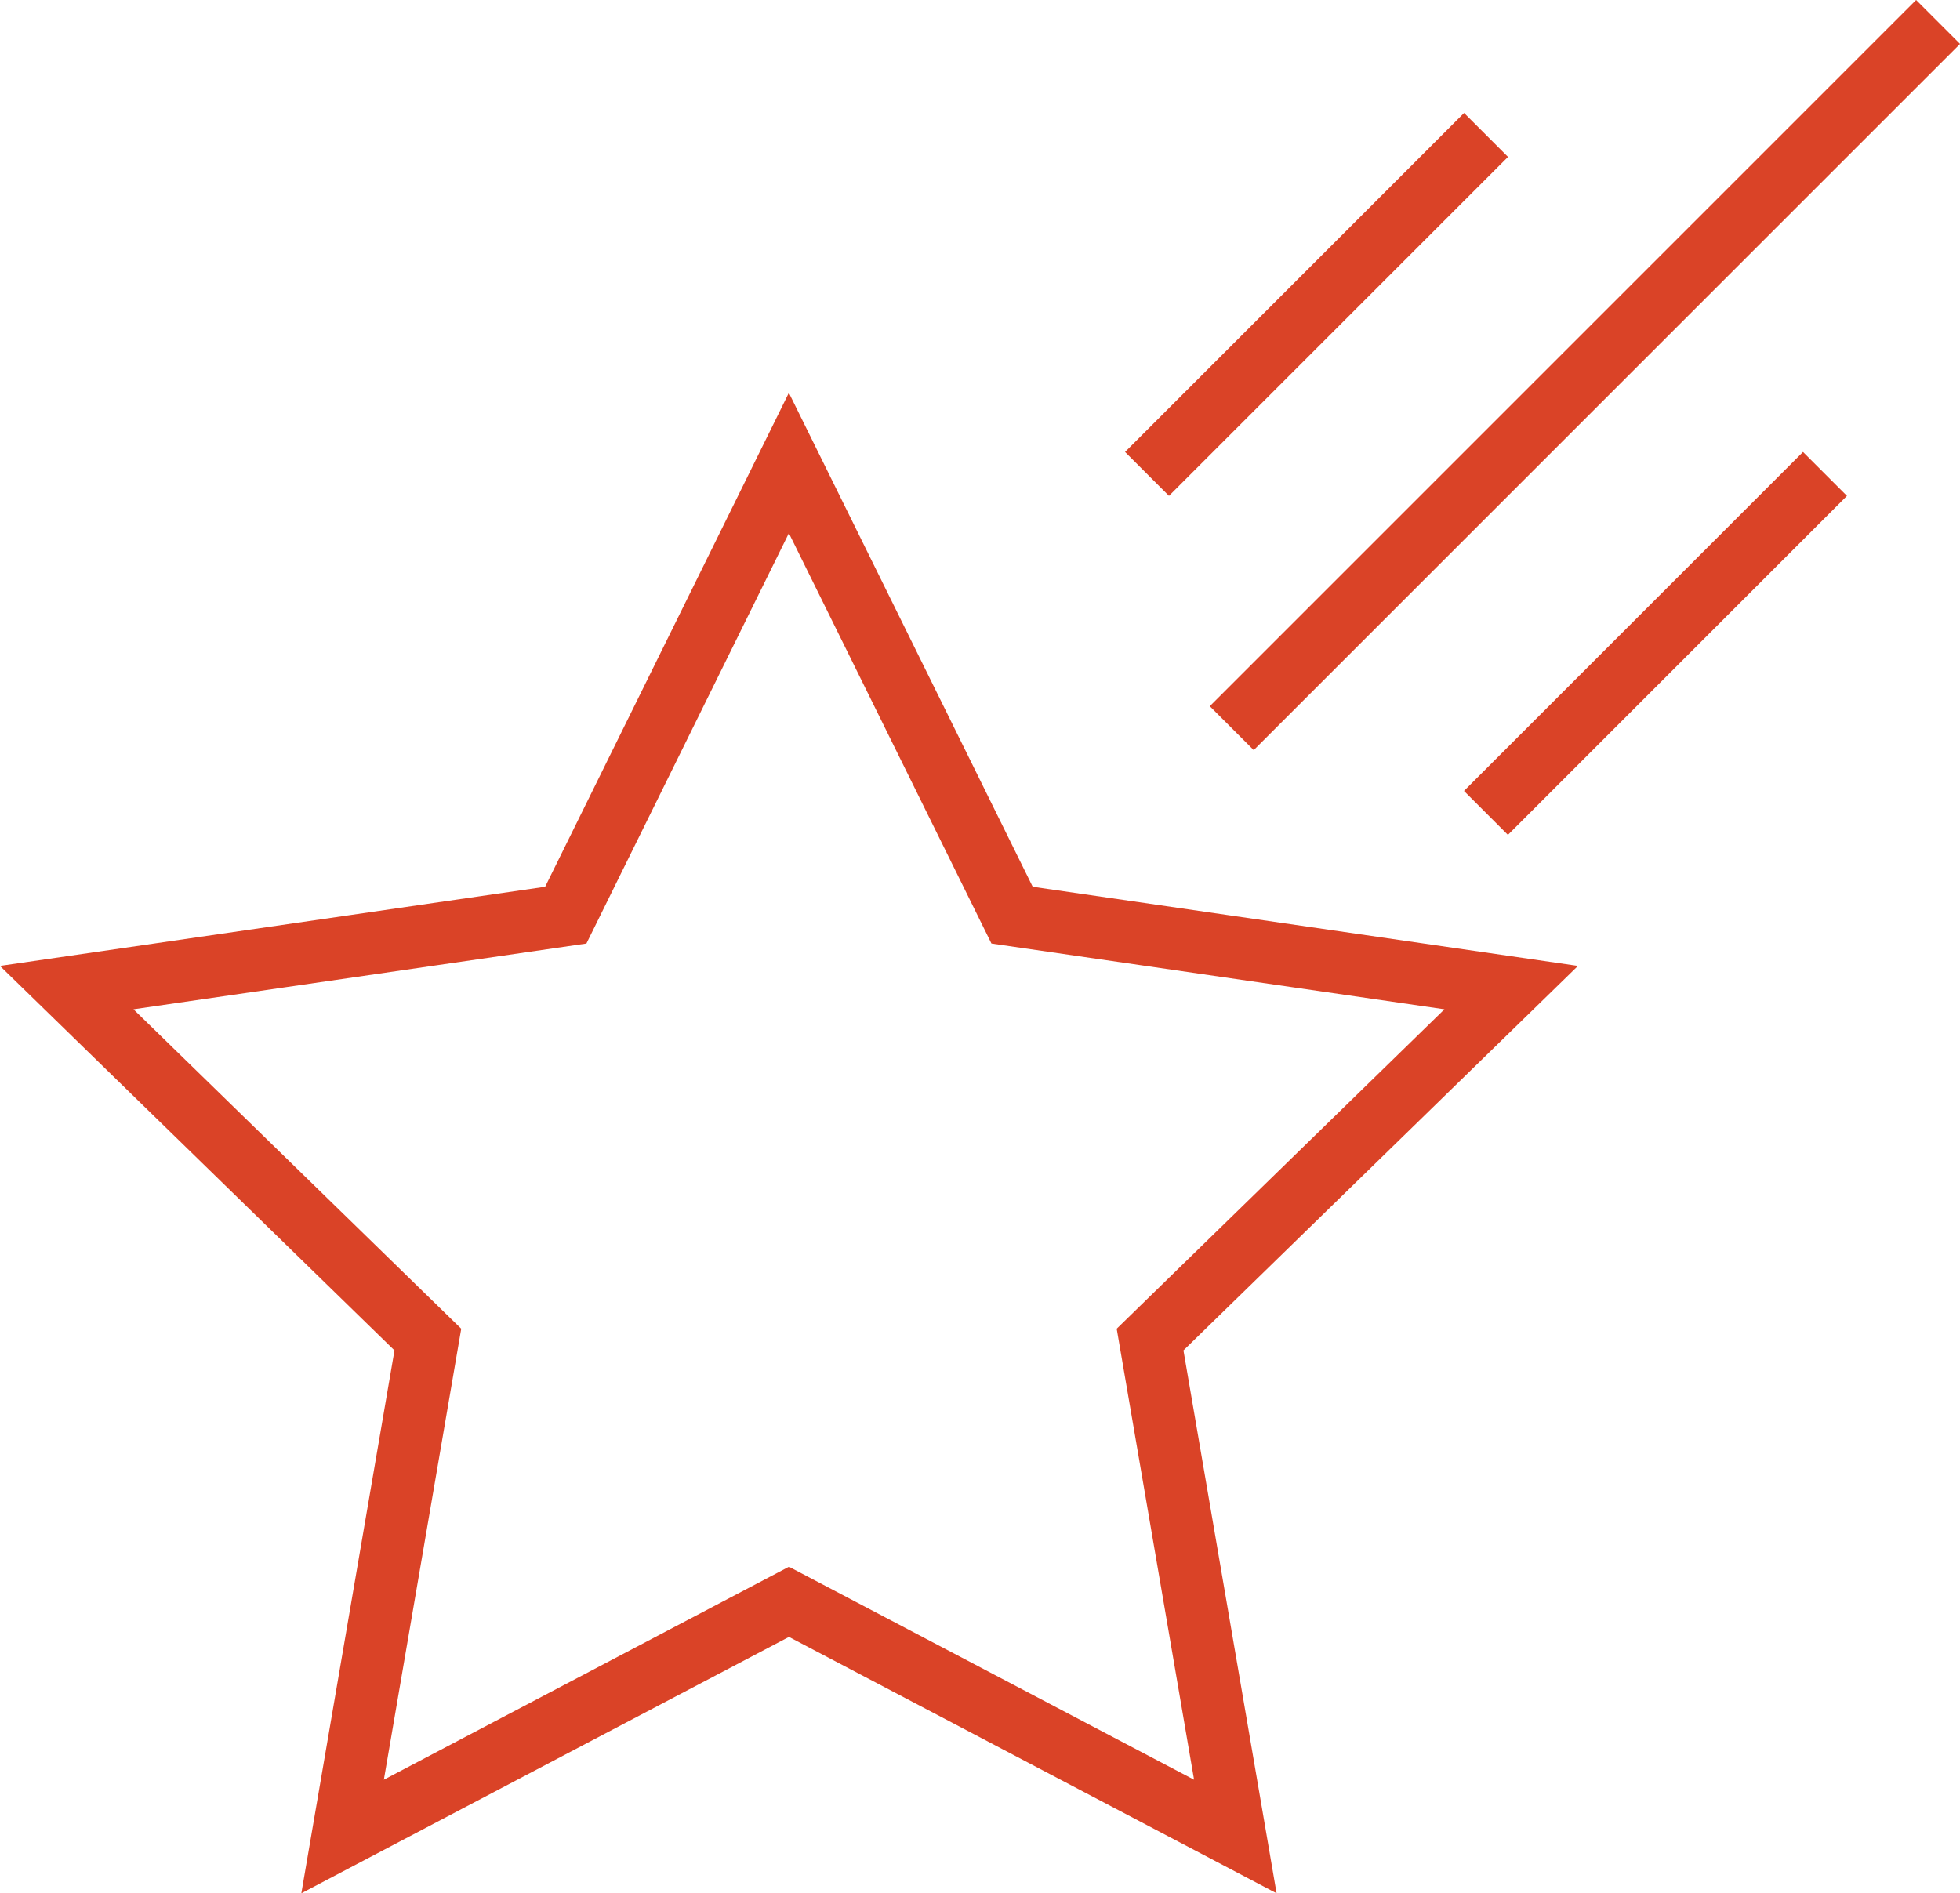 <?xml version="1.0" encoding="UTF-8"?>
<svg xmlns="http://www.w3.org/2000/svg" width="94.648" height="91.442" viewBox="0 0 94.648 91.442">
  <g transform="translate(-1690.852 -5417.882)">
    <line x1="34.108" y2="34.108" transform="translate(1750.333 5418.943)" fill="none" stroke="#da4327" stroke-width="3"></line>
    <line x1="16.372" y2="16.372" transform="translate(1746.241 5424.4)" fill="none" stroke="#da4327" stroke-width="3"></line>
    <line x1="16.372" y2="16.372" transform="translate(1762.608 5440.772)" fill="none" stroke="#da4327" stroke-width="3"></line>
    <path d="M46.725,43.493,35.947,21.655,25.174,43.493l-24.1,3.5,17.439,17-4.117,24L35.951,76.66,57.506,87.993l-4.117-24,17.439-17Z" transform="translate(1693 5418.589)" fill="none" stroke="#da4327" stroke-width="3"></path>
  </g>
</svg>

